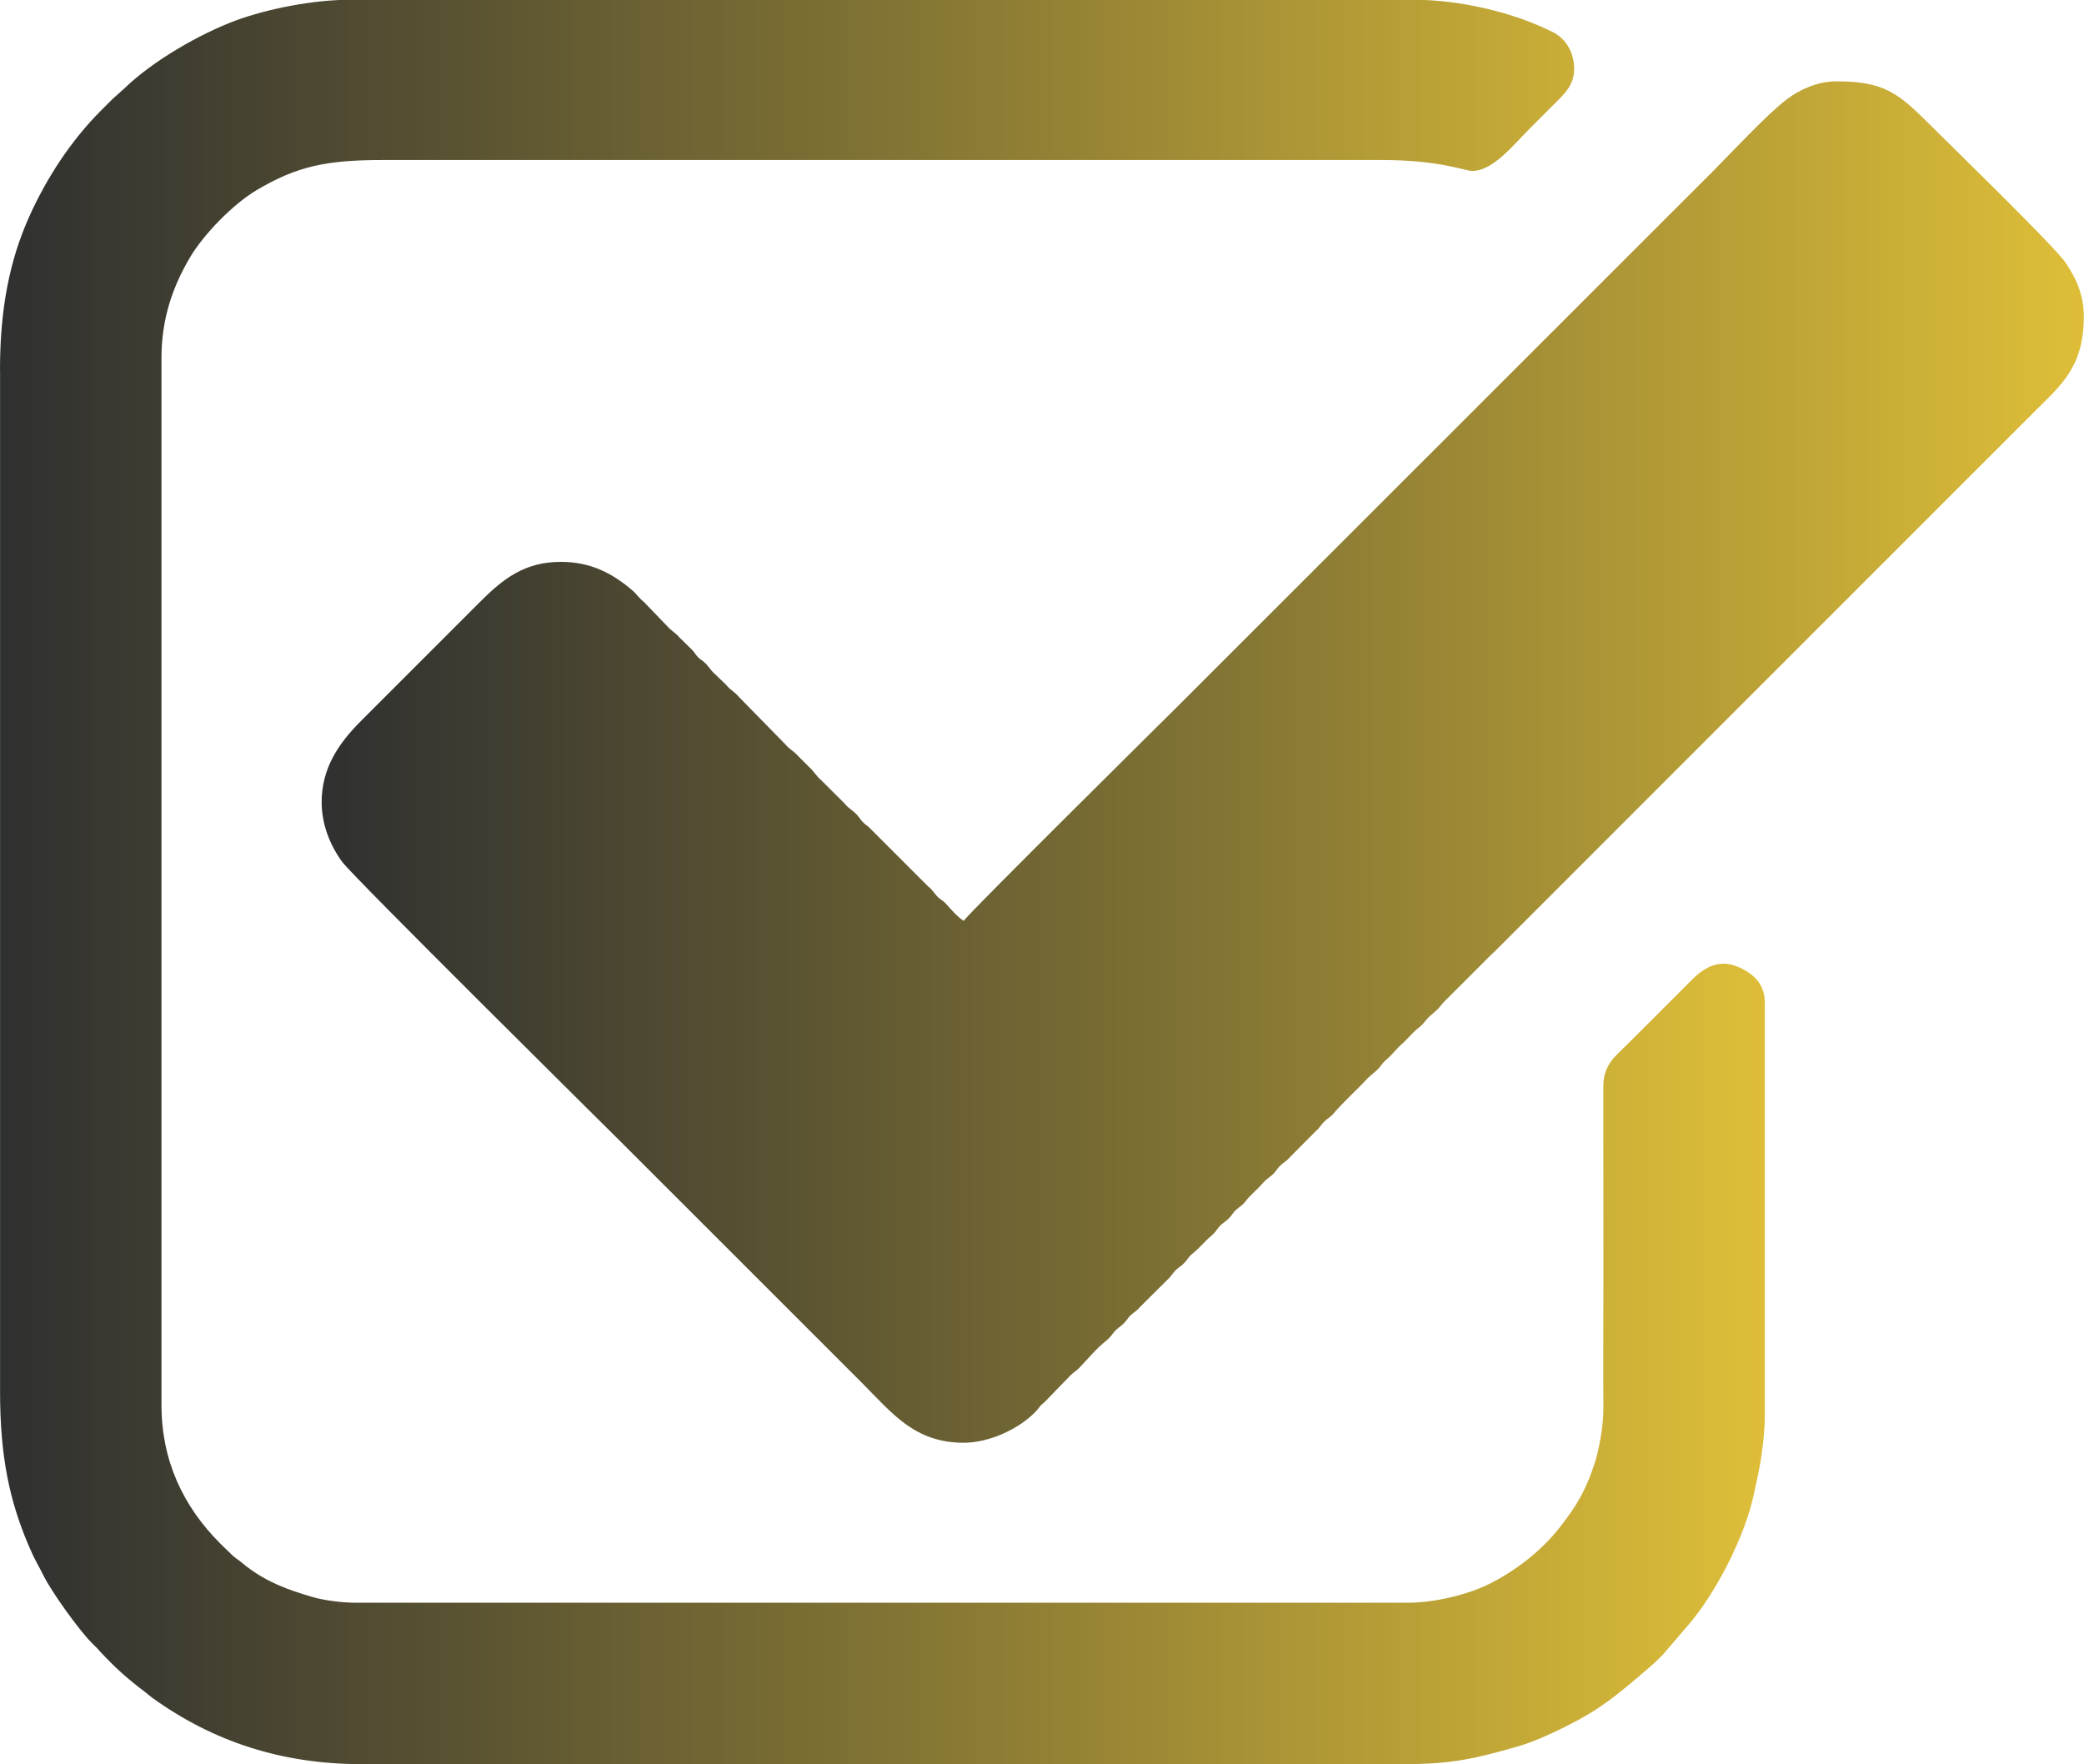 <?xml version="1.0" encoding="UTF-8"?>
<!DOCTYPE svg PUBLIC "-//W3C//DTD SVG 1.1//EN" "http://www.w3.org/Graphics/SVG/1.1/DTD/svg11.dtd">
<!-- Creator: CorelDRAW X6 -->
<svg xmlns="http://www.w3.org/2000/svg" xml:space="preserve" width="17.003mm" height="14.393mm" version="1.1" shape-rendering="geometricPrecision" text-rendering="geometricPrecision" image-rendering="optimizeQuality" fill-rule="evenodd" clip-rule="evenodd"
viewBox="0 0 35385 29955"
 xmlns:xlink="http://www.w3.org/1999/xlink">
 <defs>
    <linearGradient id="id0" gradientUnits="userSpaceOnUse" x1="5461.31" y1="12937.8" x2="35385.3" y2="12937.8">
     <stop offset="0" stop-color="#2F3030"/>
     <stop offset="0.529" stop-color="#867734"/>
     <stop offset="1" stop-color="#DEBE38"/>
    </linearGradient>
    <linearGradient id="id1" gradientUnits="userSpaceOnUse" x1="-0" y1="14977.3" x2="29965.2" y2="14977.3">
     <stop offset="0" stop-color="#2F3030"/>
     <stop offset="0.529" stop-color="#867734"/>
     <stop offset="1" stop-color="#DEBE38"/>
    </linearGradient>
 </defs>
 <g id="Слой_x0020_1">
  <g id="_962466656">
   <path fill="url(#id0)" d="M16363 15636c-119,-79 -209,-190 -304,-294 -45,-50 -64,-50 -114,-92 -84,-73 -101,-136 -189,-202l-1010 -1010c-48,-37 -58,-41 -100,-85 -46,-48 -50,-67 -92,-114 -71,-81 -142,-105 -215,-198l-403 -401c-75,-63 -116,-141 -186,-205l-206 -206c-67,-77 -134,-100 -205,-186l-795 -812c-75,-91 -143,-110 -212,-200l-199 -192c-81,-71 -105,-141 -198,-214 -45,-35 -60,-37 -100,-85 -41,-48 -45,-66 -92,-114l-208 -204c-60,-73 -145,-118 -204,-188l-394 -409c-104,-86 -130,-143 -206,-206 -349,-297 -715,-479 -1210,-479 -605,0 -974,283 -1355,664l-2040 2040c-385,385 -665,806 -665,1375 0,380 143,734 347,1013 192,261 4415,4438 4749,4771 912,912 1809,1808 2720,2719 458,458 902,901 1360,1360 507,507 889,1015 1726,1015 433,0 948,-235 1232,-540 70,-75 46,-77 140,-149l436 -450c52,-57 96,-71 155,-133 139,-145 296,-334 451,-456 67,-53 87,-86 138,-151 49,-62 108,-89 164,-145 59,-59 73,-103 134,-155 64,-54 96,-66 153,-135l444 -442c70,-61 86,-103 144,-165 57,-61 99,-72 156,-133 61,-65 69,-103 145,-163 116,-91 194,-198 306,-291 68,-56 82,-89 135,-153 60,-73 103,-82 165,-144 59,-59 68,-98 133,-155 71,-62 98,-64 161,-148 76,-100 175,-171 292,-306 58,-66 93,-80 155,-134 65,-57 74,-97 133,-155 59,-59 98,-68 155,-133l451 -455c59,-46 83,-99 135,-153 62,-65 112,-81 165,-144 170,-201 400,-403 588,-608l154 -134c56,-51 77,-105 145,-164 126,-109 191,-208 300,-298l143 -146c55,-60 88,-84 152,-137 51,-43 83,-98 137,-152l164 -146c53,-64 72,-93 135,-153l670 -669c29,-32 51,-51 82,-82 30,-30 44,-43 74,-70l9138 -9139c461,-461 860,-767 860,-1633 0,-385 -134,-658 -313,-923 -183,-272 -2021,-2058 -2330,-2368 -524,-523 -770,-706 -1561,-706 -313,0 -620,139 -833,300 -342,258 -949,915 -1264,1230l-9089 9085c-111,111 -3538,3500 -3632,3641z"/>
   <path fill="url(#id1)" d="M0 6283l0 17346c0,1094 158,1850 489,2622 113,265 149,299 253,509 129,262 594,915 819,1139 36,36 58,56 93,93 21,22 27,30 49,54 248,268 466,463 759,683 52,39 69,59 114,92 1052,760 2223,1133 3565,1133l17682 0c848,0 1238,-98 1946,-300 260,-74 562,-212 802,-332 605,-301 860,-523 1339,-928 124,-105 289,-249 389,-374l343 -399c490,-559 992,-1543 1140,-2260 43,-209 93,-404 126,-637 30,-211 58,-460 58,-704l0 -7004c0,-319 -211,-503 -482,-610 -330,-130 -585,58 -760,234 -371,374 -730,730 -1103,1102 -186,186 -394,333 -397,694l1 3297c0,728 -4,1456 0,2184 2,293 -77,710 -152,940 -150,456 -306,714 -581,1067 -319,409 -761,752 -1225,980 -356,175 -916,309 -1361,309l-17868 0c-236,0 -538,-40 -729,-96 -424,-124 -772,-250 -1127,-522 -44,-34 -63,-53 -114,-92 -45,-34 -78,-54 -117,-89l-199 -193c-3,-3 -7,-7 -10,-10 -635,-634 -1001,-1413 -1001,-2357l0 -17779c0,-676 199,-1224 490,-1714 228,-382 721,-891 1118,-1128 703,-420 1213,-516 2163,-516l16940 0c1016,0 1410,185 1546,185 356,0 699,-442 994,-737 149,-149 283,-283 433,-433 139,-139 304,-293 304,-561 0,-296 -155,-519 -350,-619 -673,-344 -1597,-556 -2371,-556l-18074 0c-599,0 -1384,149 -1934,353 -618,230 -1416,691 -1893,1156l-196 175c-70,70 -125,125 -196,196 -515,515 -933,1158 -1228,1821 -323,726 -488,1541 -488,2582z"/>
  </g>
 </g>
</svg>
